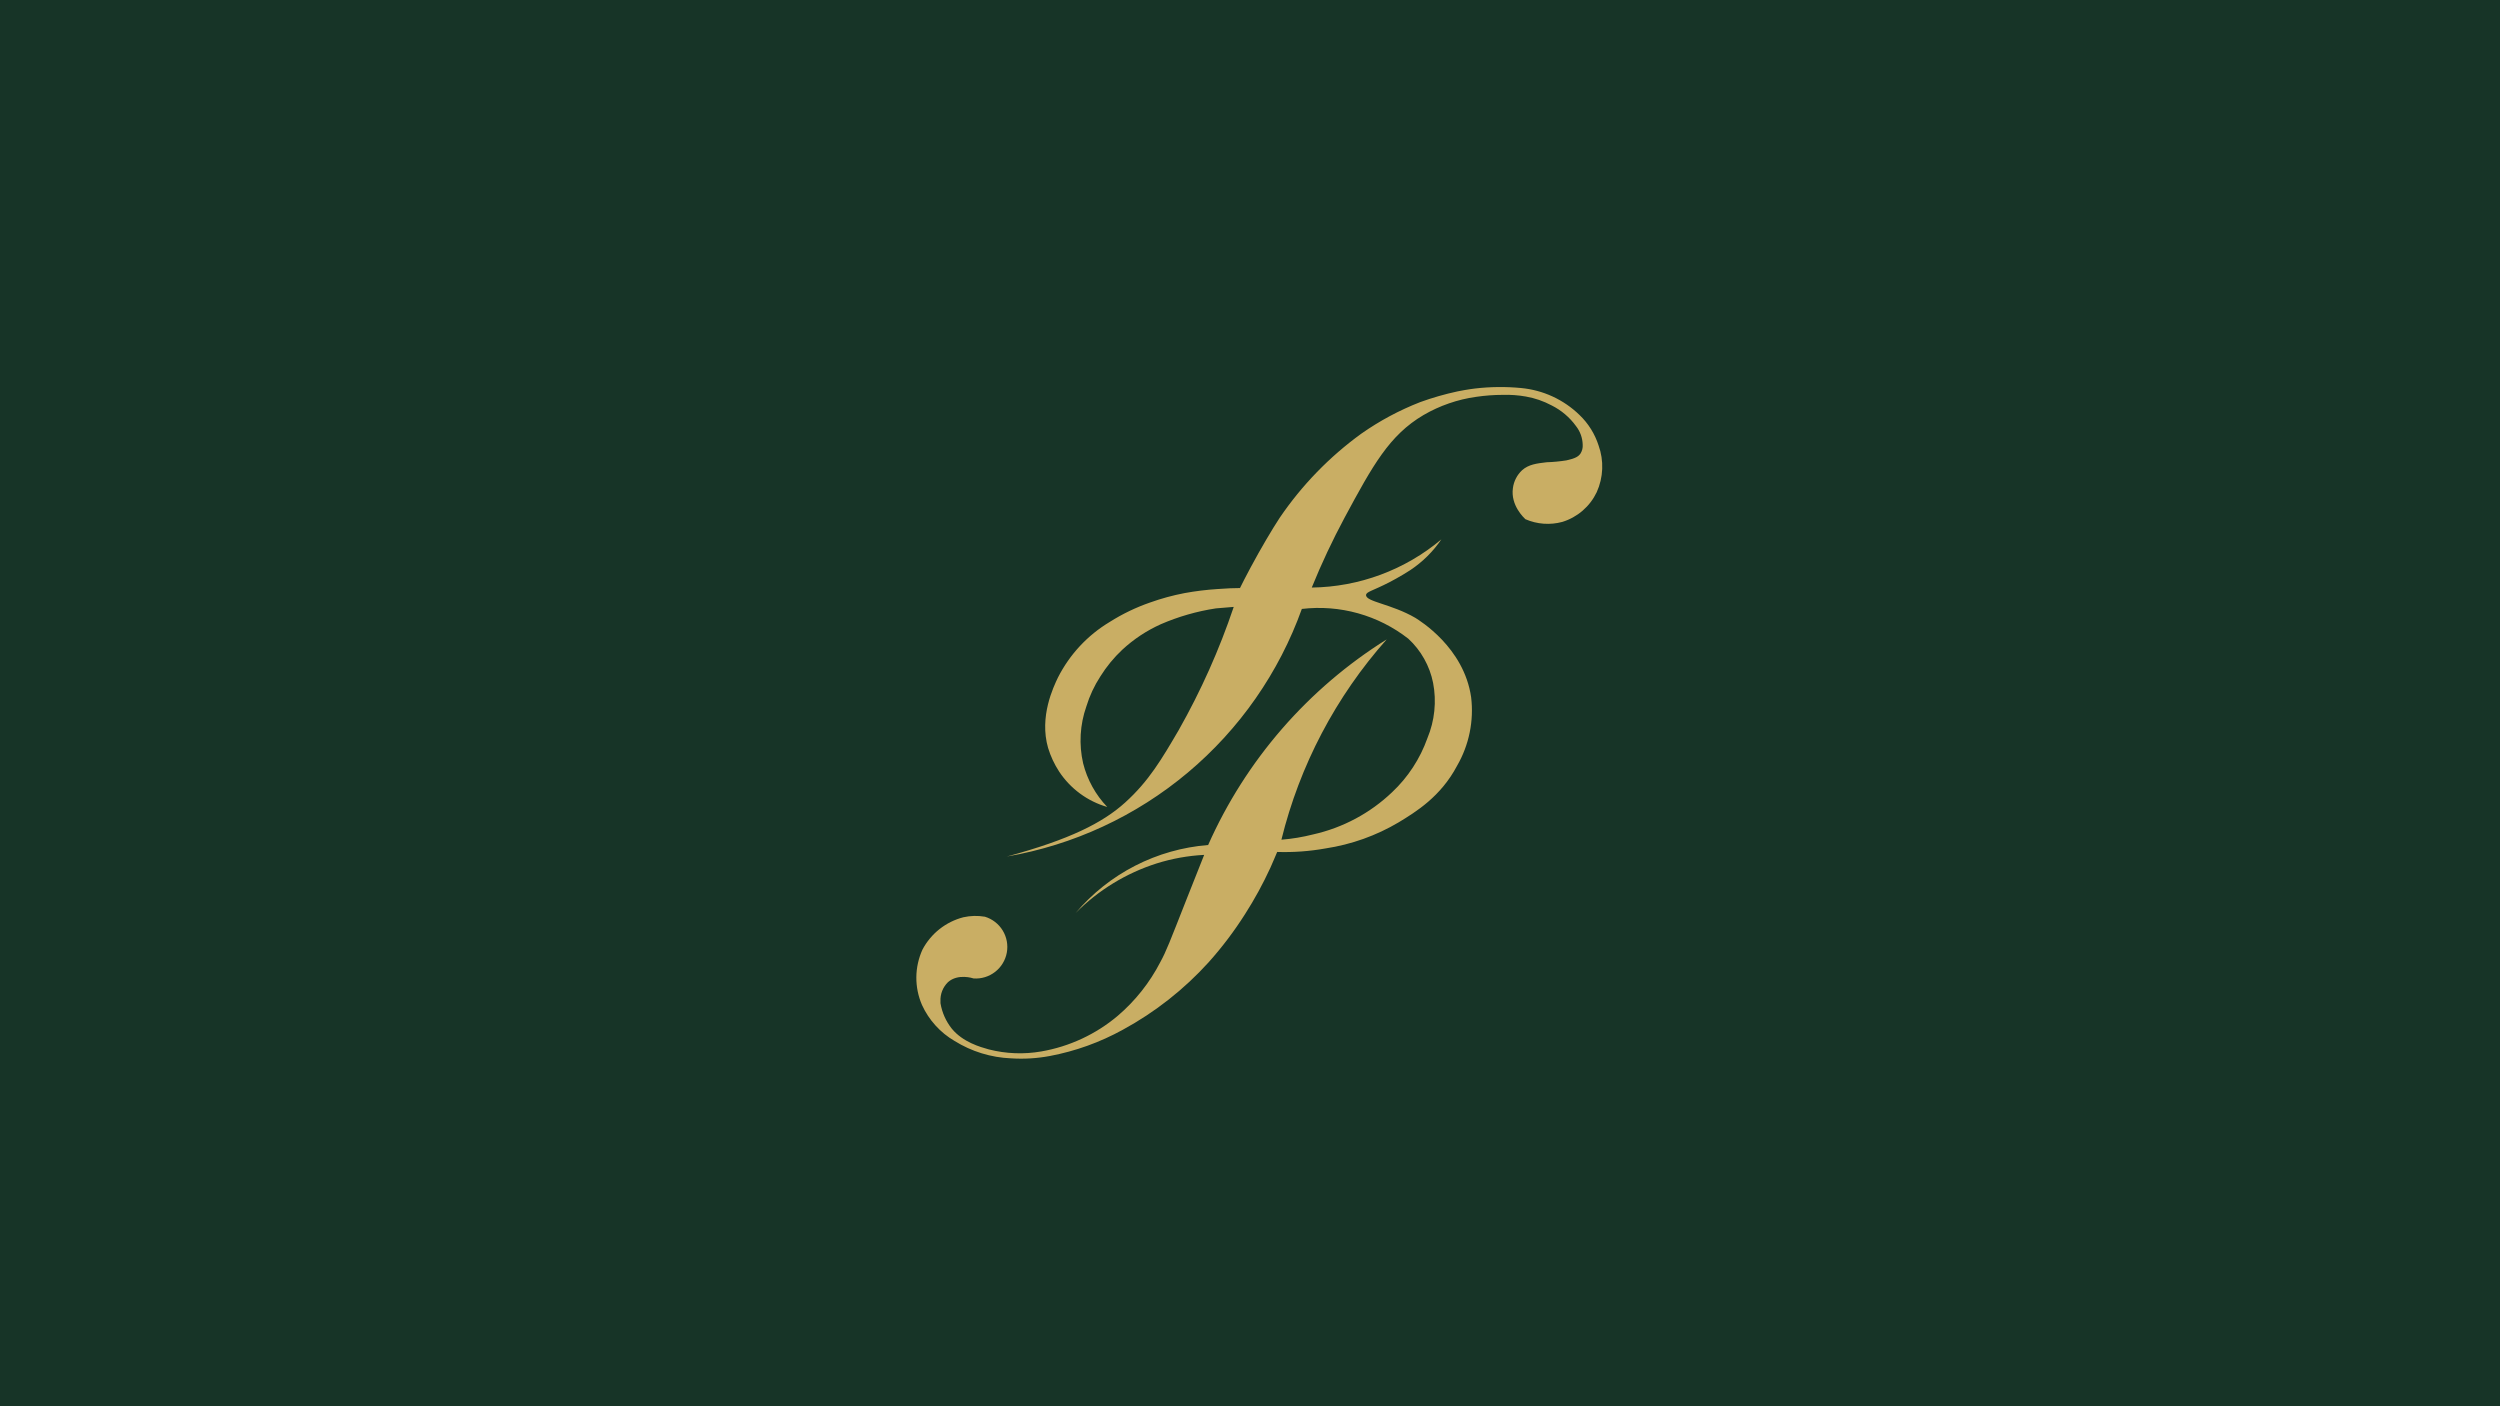 <svg xmlns="http://www.w3.org/2000/svg" xmlns:xlink="http://www.w3.org/1999/xlink" width="1920" viewBox="0 0 1440 810" height="1080" preserveAspectRatio="xMidYMid meet"><defs><clipPath id="77967286c0"><path d="M 461.047 121.77 L 979.297 121.77 L 979.297 688.02 L 461.047 688.02 Z M 461.047 121.77 " clip-rule="nonzero"></path></clipPath></defs><rect x="-144" width="1728" fill="#ffffff" y="-81" height="972" fill-opacity="1"></rect><rect x="-144" width="1728" fill="#173427" y="-81" height="972" fill-opacity="1"></rect><g clip-path="url(#77967286c0)"><path fill="#173427" d="M -1277.172 38.129 L 1128.266 38.129 L 1128.266 1738.379 L -1277.172 1738.379 Z M -1277.172 38.129 " fill-opacity="1" fill-rule="nonzero"></path></g><path fill="#c9ae64" d="M 920.777 256.574 C 919.703 253.234 918.234 250.078 916.371 247.105 C 914.512 244.133 912.312 241.434 909.777 239.008 C 907.512 236.809 905.078 234.816 902.477 233.031 C 899.875 231.246 897.141 229.691 894.277 228.371 C 891.41 227.051 888.453 225.98 885.402 225.164 C 882.355 224.348 879.262 223.793 876.117 223.5 C 867.27 222.66 858.434 222.754 849.602 223.785 C 849.602 223.785 845.52 224.242 839.547 225.441 C 832.242 227.012 825.082 229.066 818.059 231.609 C 805.992 236.316 794.656 242.391 784.059 249.832 C 774.902 256.477 766.383 263.859 758.504 271.98 C 750.629 280.098 743.508 288.836 737.145 298.188 C 732.832 304.73 726.23 315.898 720.23 327.094 C 717.629 331.949 715.574 335.977 714.23 338.719 C 710.887 338.719 706.457 338.891 701.285 339.289 C 694.898 339.699 688.555 340.48 682.258 341.633 C 675.5 342.93 668.879 344.738 662.402 347.059 C 654.227 349.898 646.484 353.629 639.172 358.254 C 636.004 360.156 632.98 362.266 630.109 364.59 C 627.238 366.914 624.543 369.43 622.023 372.133 C 619.508 374.836 617.191 377.699 615.078 380.73 C 612.961 383.758 611.07 386.922 609.398 390.215 C 606.801 395.645 598.516 412.781 603.688 430.773 C 605.168 435.625 607.289 440.176 610.059 444.426 C 611.676 446.875 613.496 449.164 615.516 451.293 C 617.539 453.418 619.734 455.352 622.098 457.094 C 624.461 458.832 626.961 460.352 629.594 461.648 C 632.227 462.945 634.953 464.004 637.773 464.82 C 634.41 461.301 631.551 457.414 629.199 453.152 C 626.844 448.895 625.074 444.406 623.887 439.688 C 622.641 434.242 622.172 428.734 622.488 423.16 C 622.805 417.586 623.891 412.164 625.742 406.898 C 627.625 400.75 630.32 394.98 633.828 389.59 C 637.367 383.934 641.566 378.82 646.43 374.25 C 653.039 368.141 660.449 363.238 668.66 359.539 C 678.828 355.145 689.391 352.105 700.344 350.43 L 710.629 349.574 C 702.324 374.23 691.762 397.879 678.945 420.52 C 669.23 437.117 661.801 449.855 648.059 462.277 C 635.172 473.902 616.258 483.559 579.941 493.355 C 584.719 492.531 589.461 491.555 594.172 490.422 C 598.883 489.285 603.551 487.996 608.18 486.555 C 612.805 485.113 617.379 483.52 621.898 481.773 C 626.418 480.031 630.879 478.137 635.273 476.098 C 639.668 474.062 643.992 471.879 648.246 469.555 C 652.496 467.23 656.668 464.77 660.758 462.168 C 664.844 459.57 668.844 456.84 672.754 453.977 C 676.66 451.113 680.473 448.121 684.184 445.008 C 687.895 441.895 691.5 438.66 694.996 435.305 C 698.492 431.953 701.879 428.488 705.145 424.914 C 708.414 421.336 711.562 417.656 714.59 413.871 C 717.613 410.09 720.512 406.211 723.281 402.234 C 726.051 398.258 728.688 394.195 731.188 390.047 C 733.688 385.898 736.051 381.672 738.273 377.367 C 740.496 373.062 742.574 368.688 744.504 364.246 C 746.438 359.805 748.223 355.305 749.859 350.742 C 752.562 350.426 755.277 350.238 758 350.184 C 760.723 350.129 763.441 350.207 766.16 350.418 C 768.875 350.629 771.57 350.969 774.254 351.445 C 776.938 351.918 779.59 352.523 782.211 353.254 C 784.836 353.988 787.414 354.848 789.953 355.832 C 792.492 356.816 794.977 357.926 797.41 359.152 C 799.84 360.379 802.203 361.723 804.504 363.18 C 806.805 364.641 809.027 366.207 811.176 367.883 C 814.84 371.262 817.891 375.129 820.332 379.477 C 822.773 383.824 824.48 388.441 825.461 393.328 C 826.488 398.688 826.723 404.082 826.164 409.508 C 825.605 414.938 824.273 420.168 822.176 425.207 C 820.07 431.121 817.305 436.707 813.871 441.965 C 810.438 447.223 806.434 452.004 801.859 456.309 C 798.707 459.312 795.367 462.094 791.84 464.645 C 788.309 467.195 784.625 469.5 780.785 471.555 C 776.945 473.605 772.984 475.391 768.902 476.91 C 764.816 478.426 760.652 479.664 756.402 480.617 C 750.383 482.148 744.277 483.168 738.09 483.672 C 740.711 473.004 743.969 462.539 747.863 452.266 C 751.762 441.996 756.262 432 761.375 422.277 C 766.484 412.555 772.168 403.176 778.418 394.145 C 784.672 385.109 791.445 376.488 798.746 368.281 C 793.117 371.797 787.625 375.52 782.273 379.441 C 776.922 383.367 771.723 387.488 766.676 391.797 C 761.629 396.109 756.75 400.602 752.039 405.277 C 747.328 409.949 742.793 414.793 738.441 419.805 C 734.09 424.816 729.934 429.98 725.965 435.301 C 721.996 440.621 718.234 446.082 714.672 451.684 C 711.113 457.281 707.762 463.008 704.629 468.855 C 701.492 474.707 698.578 480.664 695.887 486.727 C 692.227 487.02 688.59 487.488 684.977 488.137 C 681.363 488.785 677.789 489.613 674.258 490.617 C 670.723 491.617 667.25 492.793 663.832 494.141 C 660.418 495.484 657.074 496.996 653.809 498.672 C 650.543 500.348 647.367 502.18 644.281 504.172 C 641.195 506.16 638.215 508.301 635.34 510.582 C 632.469 512.867 629.711 515.289 627.078 517.844 C 624.441 520.402 621.941 523.082 619.57 525.887 C 626.09 519.316 633.293 513.617 641.188 508.785 C 649.082 503.957 657.441 500.137 666.258 497.324 C 675.164 494.531 684.277 492.895 693.602 492.41 C 691.457 497.781 688.031 506.379 683.828 517.031 C 673.43 543.426 671.828 547.766 668.344 554.164 C 665.293 560.078 661.703 565.641 657.566 570.855 C 653.434 576.07 648.836 580.836 643.773 585.152 C 637.473 590.453 630.594 594.836 623.133 598.312 C 615.668 601.785 607.883 604.227 599.773 605.633 C 594.754 606.504 589.699 606.844 584.609 606.645 C 579.52 606.449 574.508 605.719 569.57 604.461 C 564.602 603.09 554.656 600.262 548.285 592.578 C 546.578 590.445 545.168 588.129 544.055 585.633 C 542.941 583.137 542.16 580.539 541.715 577.84 C 541.715 577.383 541.715 576.926 541.715 576.926 L 541.715 576.785 C 541.66 575.762 541.715 574.746 541.879 573.738 C 542.043 572.727 542.309 571.746 542.68 570.793 C 543.055 569.84 543.52 568.938 544.086 568.086 C 544.648 567.23 545.297 566.445 546.027 565.73 C 551.742 560.648 560.312 563.418 560.801 563.59 C 561.906 563.664 563.008 563.637 564.109 563.508 C 565.207 563.383 566.289 563.156 567.348 562.832 C 568.406 562.508 569.426 562.09 570.41 561.578 C 571.395 561.07 572.32 560.473 573.195 559.793 C 574.07 559.113 574.875 558.359 575.613 557.531 C 576.348 556.707 577.004 555.82 577.578 554.871 C 578.152 553.926 578.637 552.934 579.031 551.898 C 579.426 550.863 579.719 549.801 579.922 548.715 C 580.121 547.625 580.219 546.527 580.219 545.418 C 580.215 544.312 580.117 543.215 579.914 542.125 C 579.711 541.035 579.414 539.973 579.02 538.941 C 578.621 537.906 578.137 536.914 577.559 535.969 C 576.984 535.023 576.328 534.137 575.59 533.312 C 574.852 532.488 574.043 531.734 573.168 531.055 C 572.293 530.379 571.363 529.785 570.379 529.277 C 569.395 528.766 568.375 528.352 567.312 528.027 C 563.152 527.328 559.008 527.43 554.887 528.344 C 552.383 528.992 549.977 529.891 547.66 531.039 C 545.344 532.191 543.176 533.566 541.148 535.172 C 539.121 536.773 537.281 538.57 535.629 540.559 C 533.977 542.543 532.547 544.68 531.344 546.965 C 530.203 549.465 529.34 552.055 528.746 554.734 C 528.148 557.414 527.84 560.129 527.816 562.875 C 527.793 565.617 528.051 568.336 528.598 571.027 C 529.145 573.719 529.965 576.324 531.055 578.84 C 533.039 583.191 535.637 587.137 538.844 590.68 C 542.055 594.227 545.727 597.199 549.855 599.605 C 554.746 602.641 559.938 605.008 565.438 606.703 C 570.938 608.395 576.562 609.363 582.316 609.602 C 589.828 610.094 597.285 609.645 604.688 608.262 C 619.52 605.449 633.547 600.406 646.773 593.121 C 656.039 588.078 664.816 582.297 673.109 575.777 C 681.398 569.258 689.09 562.09 696.172 554.277 C 703.926 545.609 710.914 536.363 717.145 526.543 C 722.629 517.969 727.496 509.059 731.746 499.809 C 733.402 496.184 734.602 493.07 735.66 490.727 C 745.004 491.02 754.281 490.344 763.488 488.699 C 770.945 487.566 778.227 485.734 785.332 483.199 C 792.434 480.66 799.23 477.469 805.719 473.617 C 815.547 467.621 829.859 458.91 839.289 441.059 C 841 438.094 842.461 435.012 843.676 431.812 C 844.887 428.617 845.84 425.34 846.527 421.988 C 847.215 418.637 847.629 415.254 847.77 411.836 C 847.914 408.418 847.781 405.012 847.375 401.613 C 843.23 372.82 817.516 357.371 815.289 355.914 C 801.375 347.801 786.516 346.629 786.859 342.688 C 787.031 340.805 790.574 340.375 800.344 335.348 C 800.344 335.348 806.805 332.008 812.348 328.379 C 819.453 323.633 825.418 317.73 830.23 310.672 C 825.035 315.035 819.508 318.926 813.641 322.34 C 807.777 325.754 801.664 328.645 795.305 331.008 C 788.945 333.375 782.43 335.18 775.758 336.426 C 769.086 337.672 762.359 338.344 755.574 338.434 C 761.18 324.633 767.504 311.172 774.547 298.047 C 790.688 268.086 800.262 250.66 819.945 239.066 C 824.609 236.352 829.492 234.109 834.594 232.348 C 839.691 230.582 844.914 229.328 850.262 228.582 C 855.367 227.828 860.5 227.445 865.66 227.441 C 870.121 227.309 874.551 227.633 878.945 228.41 C 884.129 229.324 889.043 231.02 893.691 233.496 C 896.492 234.891 899.09 236.598 901.477 238.621 C 903.863 240.645 905.973 242.926 907.805 245.465 C 908.996 246.988 909.922 248.66 910.574 250.484 C 911.23 252.305 911.582 254.184 911.633 256.117 C 911.762 257.934 911.352 259.617 910.406 261.172 C 909.289 262.859 907.547 264.027 902.289 265.172 C 898.504 265.773 894.695 266.137 890.863 266.258 C 885.148 266.941 880.52 267.484 876.746 270.828 C 875.289 272.184 874.102 273.75 873.191 275.52 C 872.277 277.289 871.691 279.164 871.434 281.137 C 870.004 291.133 877.859 298.273 878.605 299.047 C 881.957 300.512 885.461 301.379 889.113 301.648 C 892.766 301.918 896.355 301.574 899.891 300.617 C 902.047 299.953 904.113 299.078 906.086 297.984 C 908.059 296.891 909.898 295.609 911.605 294.133 C 913.312 292.656 914.852 291.023 916.219 289.227 C 917.582 287.434 918.75 285.516 919.719 283.48 C 920.668 281.375 921.406 279.203 921.938 276.957 C 922.469 274.711 922.777 272.434 922.867 270.129 C 922.961 267.824 922.828 265.531 922.477 263.25 C 922.125 260.973 921.559 258.746 920.777 256.574 Z M 920.777 256.574 " fill-opacity="1" fill-rule="nonzero"></path></svg>